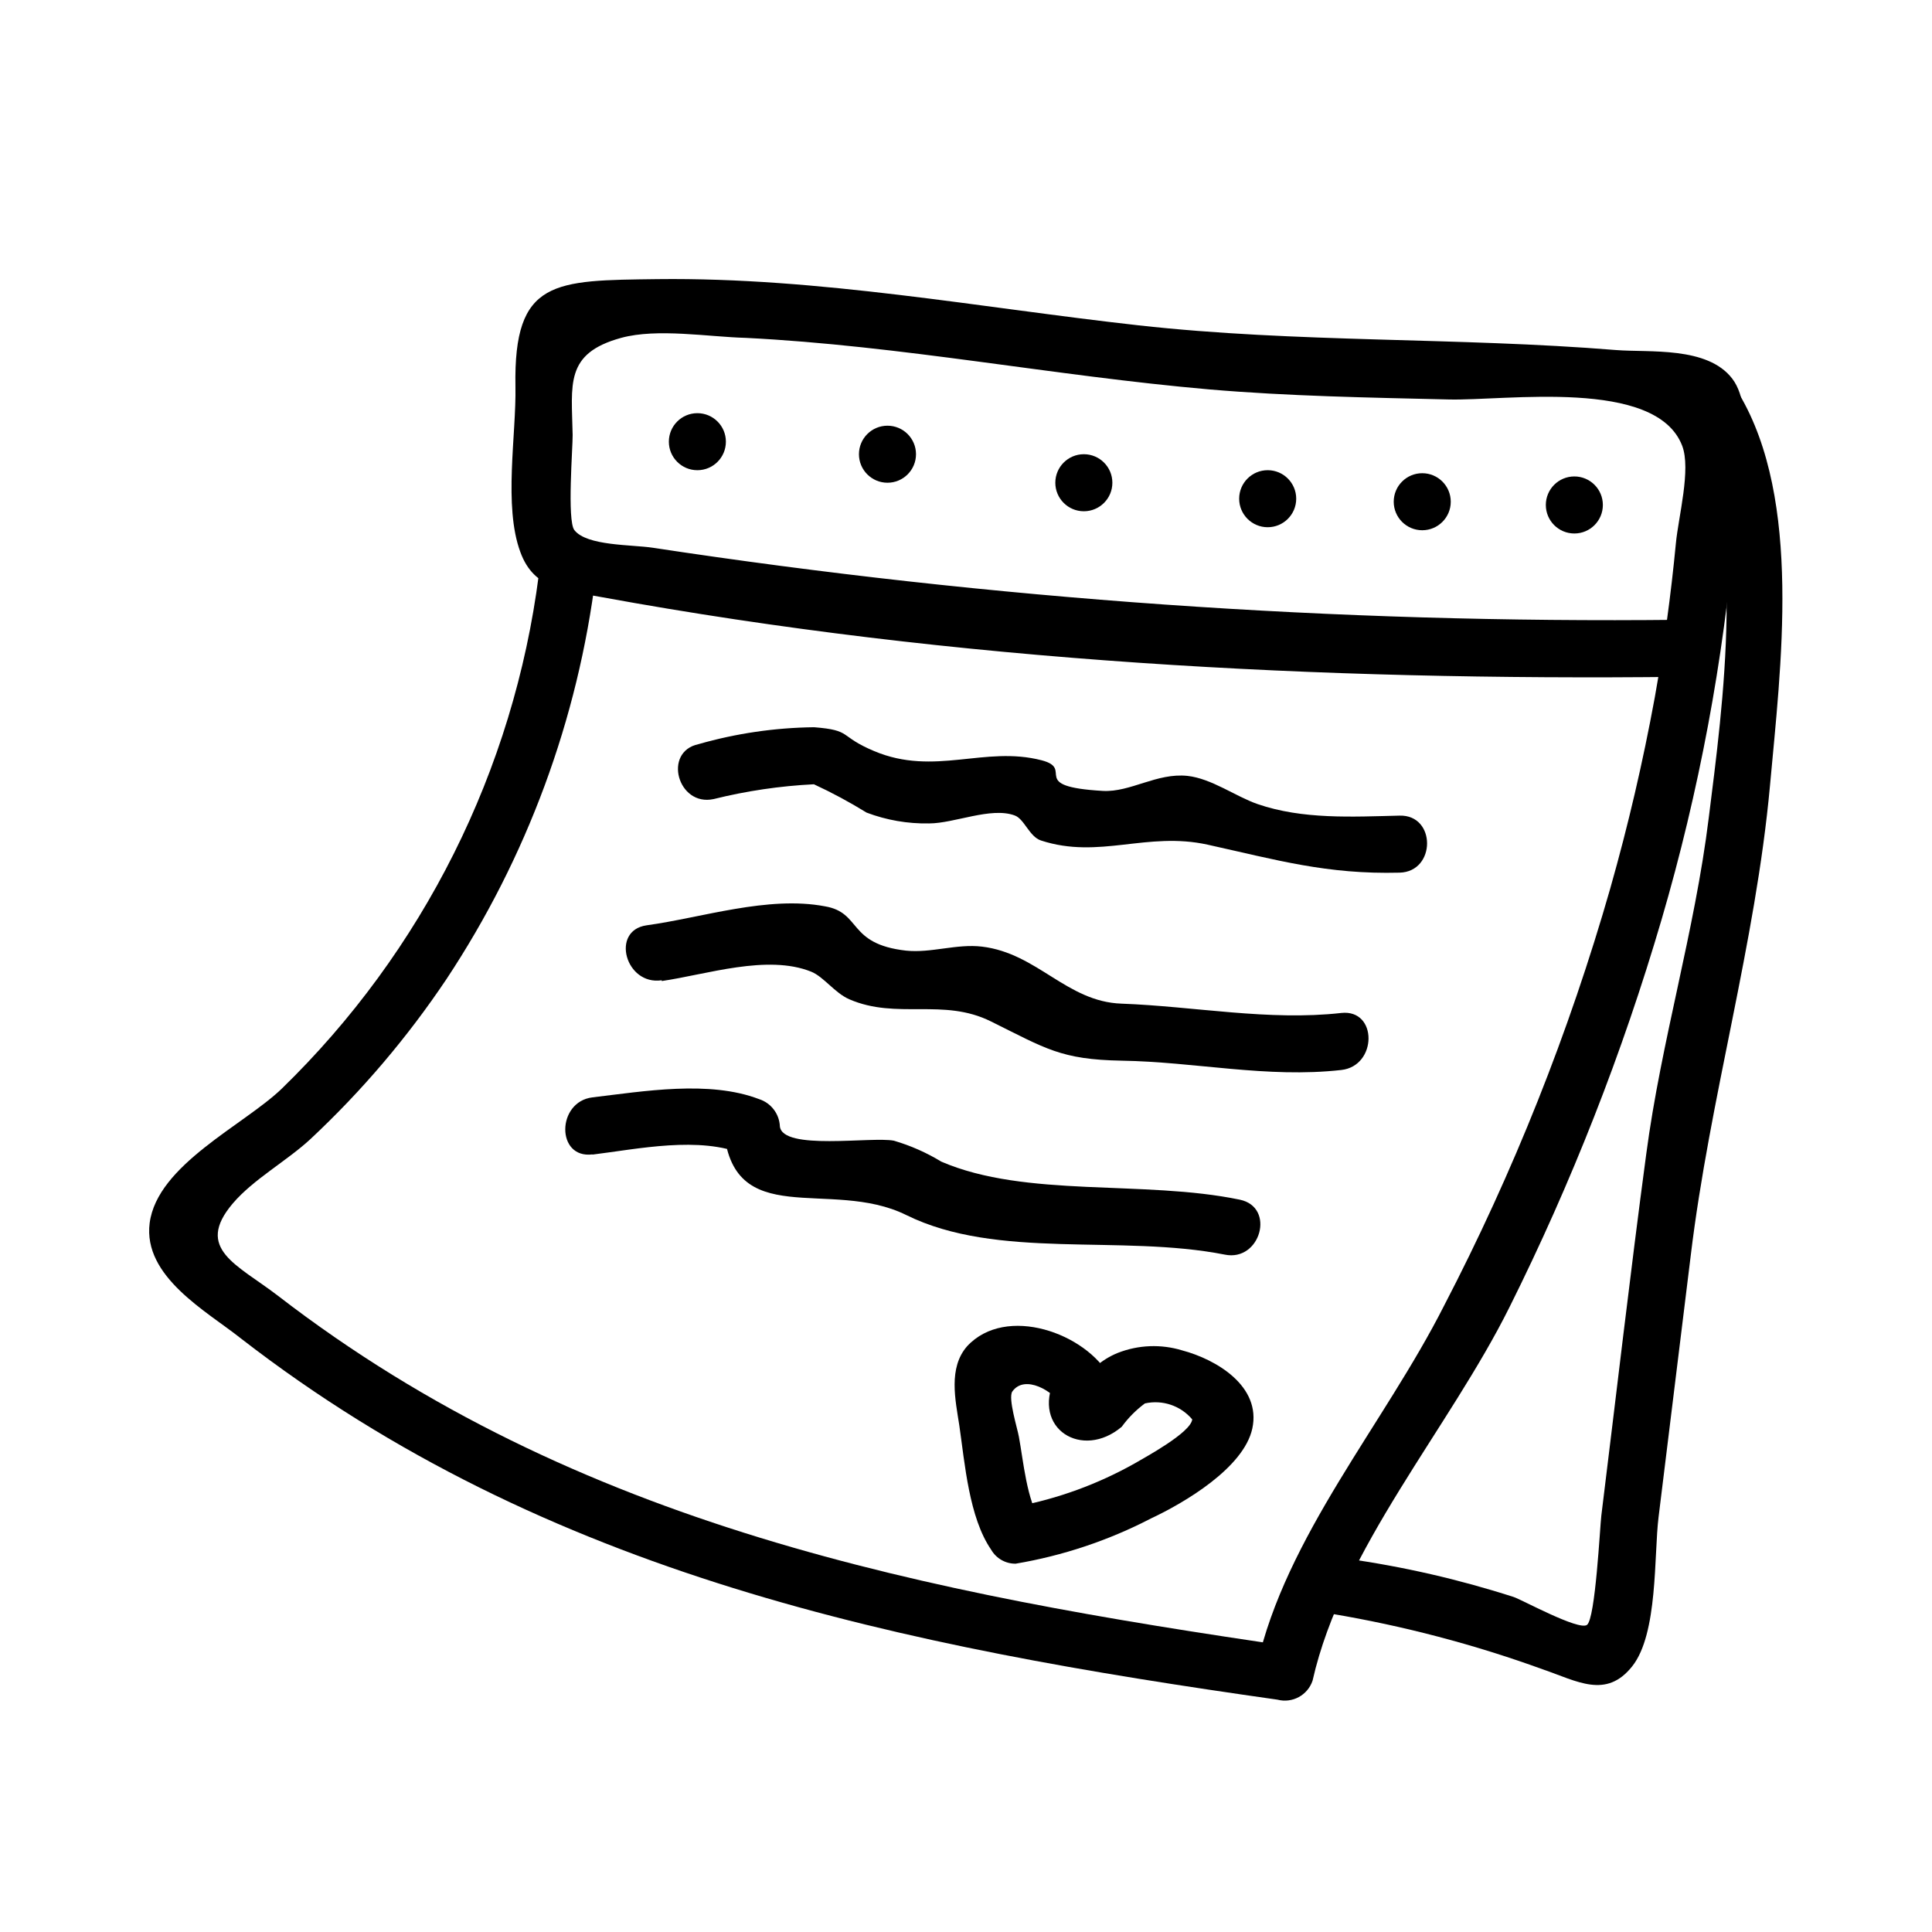 <?xml version="1.0" encoding="UTF-8"?>
<!-- Uploaded to: ICON Repo, www.svgrepo.com, Generator: ICON Repo Mixer Tools -->
<svg fill="#000000" width="800px" height="800px" version="1.1" viewBox="144 144 512 512" xmlns="http://www.w3.org/2000/svg">
 <g>
  <path d="m286.79 296.32c-6.66 51.812-30.691 99.836-68.164 136.23-10.078 9.672-32.949 20.152-34.965 35.57-1.812 14.207 15.113 23.375 24.184 30.582 81.164 62.875 175.18 81.617 274.68 95.723 3.949 1.035 8.02-1.168 9.32-5.039 7.859-34.914 36.273-66.957 52.195-99v0.004c16.445-32.984 29.934-67.359 40.305-102.73 9.914-33.898 16.426-68.699 19.445-103.89 0.754-9.07 5.894-30.73-0.707-39.398-6.602-8.664-22.016-6.902-30.832-7.609-42.168-3.426-84.488-1.863-126.56-6.551-42.066-4.684-84.641-12.746-127.41-12.242-27.406 0.352-38.188 0-37.684 28.414 0.25 12.797-3.223 31.738 1.309 43.934 3.68 10.078 11.992 10.078 21.613 11.941 93.66 17.133 190.59 22.168 285.56 21.109 4.172 0 7.559-3.383 7.559-7.555 0-4.176-3.387-7.559-7.559-7.559-91.051 0.988-182.04-5.398-272.06-19.094-5.644-0.855-17.531-0.453-20.809-4.684-1.965-2.519-0.402-22.117-0.453-25.191-0.25-13.453-2.168-21.613 12.848-25.746 9.574-2.621 23.227-0.25 33.051 0 41.16 2.066 81.719 10.078 122.73 13.652 21.109 1.812 42.32 2.168 63.48 2.672 15.113 0.402 54.965-5.793 61.918 12.242 2.418 6.246-1.008 18.895-1.664 25.945-1.309 13.672-3.176 27.273-5.594 40.809-3.125 17.027-7.035 33.824-11.738 50.383h0.004c-10.961 38.328-25.746 75.461-44.133 110.84-15.82 31.238-41.918 61.062-49.574 95.324l9.27-5.039c-96.832-14.109-189.48-31.84-268.73-93.004-10.68-8.211-22.168-12.395-11.941-24.434 5.441-6.398 14.359-11.285 20.605-17.078v-0.004c13.586-12.699 25.672-26.914 36.023-42.367 21.312-32.176 34.867-68.859 39.598-107.16 1.258-9.621-13.855-9.523-15.113 0z"/>
  <path d="m333.09 355.77c8.719-2.168 17.625-3.484 26.602-3.93 4.797 2.219 9.457 4.727 13.953 7.504 5.293 2.008 10.918 2.981 16.574 2.871 6.699 0 16.375-4.434 22.672-2.117 2.57 0.906 3.879 5.644 7.004 6.648 15.469 5.039 28.012-2.469 44.184 1.109 18.238 4.031 31.59 7.91 50.836 7.406 9.672-0.25 9.723-15.367 0-15.113-12.543 0.301-25.695 1.059-37.684-3.074-5.793-2.016-12.141-6.75-18.539-7.457-8.16-0.855-15.113 4.383-22.418 3.981-20.152-1.16-7.305-5.793-16.223-8.113-15.113-3.93-28.363 4.281-44.336-2.418-9.621-4.031-5.691-5.543-16.02-6.348l-0.004 0.004c-10.352 0.125-20.637 1.633-30.582 4.484-9.523 2.016-5.492 16.574 3.981 14.559z"/>
  <path d="m319.39 403.98c11.84-1.715 27.961-7.152 39.598-2.469 3.324 1.359 6.246 5.644 10.078 7.305 12.645 5.492 24.887-0.453 37.586 5.894 14.559 7.203 18.488 10.078 34.562 10.379 19.547 0.301 38.492 4.684 58.242 2.469 9.574-1.059 9.672-16.172 0-15.113-19.195 2.168-38.996-1.762-58.242-2.469-14.559-0.504-22.27-13.352-36.98-15.113-6.75-0.805-13.453 1.762-20.152 1.059-15.566-1.762-11.688-10.078-21.461-11.738-15.113-2.871-32.598 3.023-47.309 5.039-9.574 1.41-5.543 15.973 4.031 14.559z"/>
  <path d="m301 449.98c11.992-1.461 28.414-5.039 40.305 0l-5.543-7.305c2.066 28.062 28.164 13.301 48.418 23.328 24.184 11.941 56.781 5.039 84.387 10.48 9.473 1.965 13.551-12.594 3.981-14.559-25.492-5.289-56.629-0.402-79.098-10.078v-0.004c-3.922-2.387-8.141-4.25-12.547-5.543-5.894-1.16-29.574 2.719-30.23-3.828h0.004c-0.16-3.324-2.371-6.195-5.543-7.203-13.199-5.039-30.531-2.066-44.133-0.453-9.523 1.16-9.672 16.324 0 15.113z"/>
  <path d="m438.19 508.97c-6.348-11.688-27.609-19.297-37.887-8.211-5.039 5.742-3.125 14.207-2.066 21.059 1.461 10.078 2.57 24.336 8.414 32.848 1.332 2.328 3.816 3.754 6.5 3.727 12.508-2.106 24.609-6.152 35.871-11.988 8.816-4.133 24.586-13.402 26.852-23.832 2.418-11.184-9.473-18.289-18.59-20.707-5.586-1.703-11.586-1.473-17.027 0.656-2.227 0.891-4.273 2.172-6.047 3.777l-2.168 2.519c-2.957 2.82-1.445 5.543 4.535 8.16 4.031-8.766-8.969-16.426-13.047-7.609-6.195 13.301 7.305 21.562 17.734 12.746v0.004c1.719-2.367 3.793-4.457 6.144-6.195 4.644-1.043 9.48 0.59 12.547 4.231-0.402 3.527-12.543 10.078-15.113 11.586l-0.004 0.004c-9.828 5.547-20.496 9.441-31.586 11.535l6.551 3.777c-3.727-5.441-4.586-15.871-5.793-22.32-0.402-2.266-2.871-10.078-1.762-11.941 3.324-4.734 11.035 0 13 3.578 4.586 8.566 17.684 0.957 13.047-7.609z"/>
  <path d="m328.81 268.61c4.176 0 7.559-3.383 7.559-7.559 0-4.172-3.383-7.555-7.559-7.555-4.172 0-7.555 3.383-7.555 7.555 0 4.176 3.383 7.559 7.555 7.559z"/>
  <path d="m379.19 271.93c4.172 0 7.559-3.383 7.559-7.559 0-4.172-3.387-7.555-7.559-7.555-4.176 0-7.559 3.383-7.559 7.555 0 4.176 3.383 7.559 7.559 7.559z"/>
  <path d="m431.23 279.49c4.176 0 7.559-3.383 7.559-7.559 0-4.172-3.383-7.559-7.559-7.559-4.172 0-7.559 3.387-7.559 7.559 0 4.176 3.387 7.559 7.559 7.559z"/>
  <path d="m479.95 283.72c4.172 0 7.559-3.383 7.559-7.555 0-4.176-3.387-7.559-7.559-7.559s-7.559 3.383-7.559 7.559c0 4.172 3.387 7.555 7.559 7.555z"/>
  <path d="m520.91 284.52c4.172 0 7.555-3.383 7.555-7.555 0-4.176-3.383-7.559-7.555-7.559-4.176 0-7.559 3.383-7.559 7.559 0 4.172 3.383 7.555 7.559 7.555z"/>
  <path d="m561.22 285.38c4.172 0 7.555-3.383 7.555-7.559 0-4.172-3.383-7.559-7.555-7.559-4.176 0-7.559 3.387-7.559 7.559 0 4.176 3.383 7.559 7.559 7.559z"/>
  <path d="m591.8 255.76c15.668 26.398 8.664 75.875 5.039 104.95-3.727 30.23-12.594 59.098-16.574 89.176-4.281 31.941-7.961 63.984-11.891 95.723-0.352 2.621-1.562 27.508-3.828 29.02-2.266 1.512-17.23-6.699-19.398-7.406-14.473-4.664-29.324-8.07-44.383-10.18-9.523-1.41-13.602 13.148-3.981 14.609 19.117 3.203 37.906 8.141 56.125 14.762 9.117 3.125 16.727 7.859 23.629-0.805 6.902-8.664 5.742-29.422 7.004-39.598 2.82-23.074 5.66-46.148 8.516-69.223 5.039-41.816 17.18-82.727 21.008-124.59 2.82-31.234 8.613-75.57-8.211-103.84h-0.004c-2.176-3.438-6.68-4.535-10.191-2.488-3.516 2.047-4.777 6.512-2.859 10.098z"/>
 </g>
</svg>
